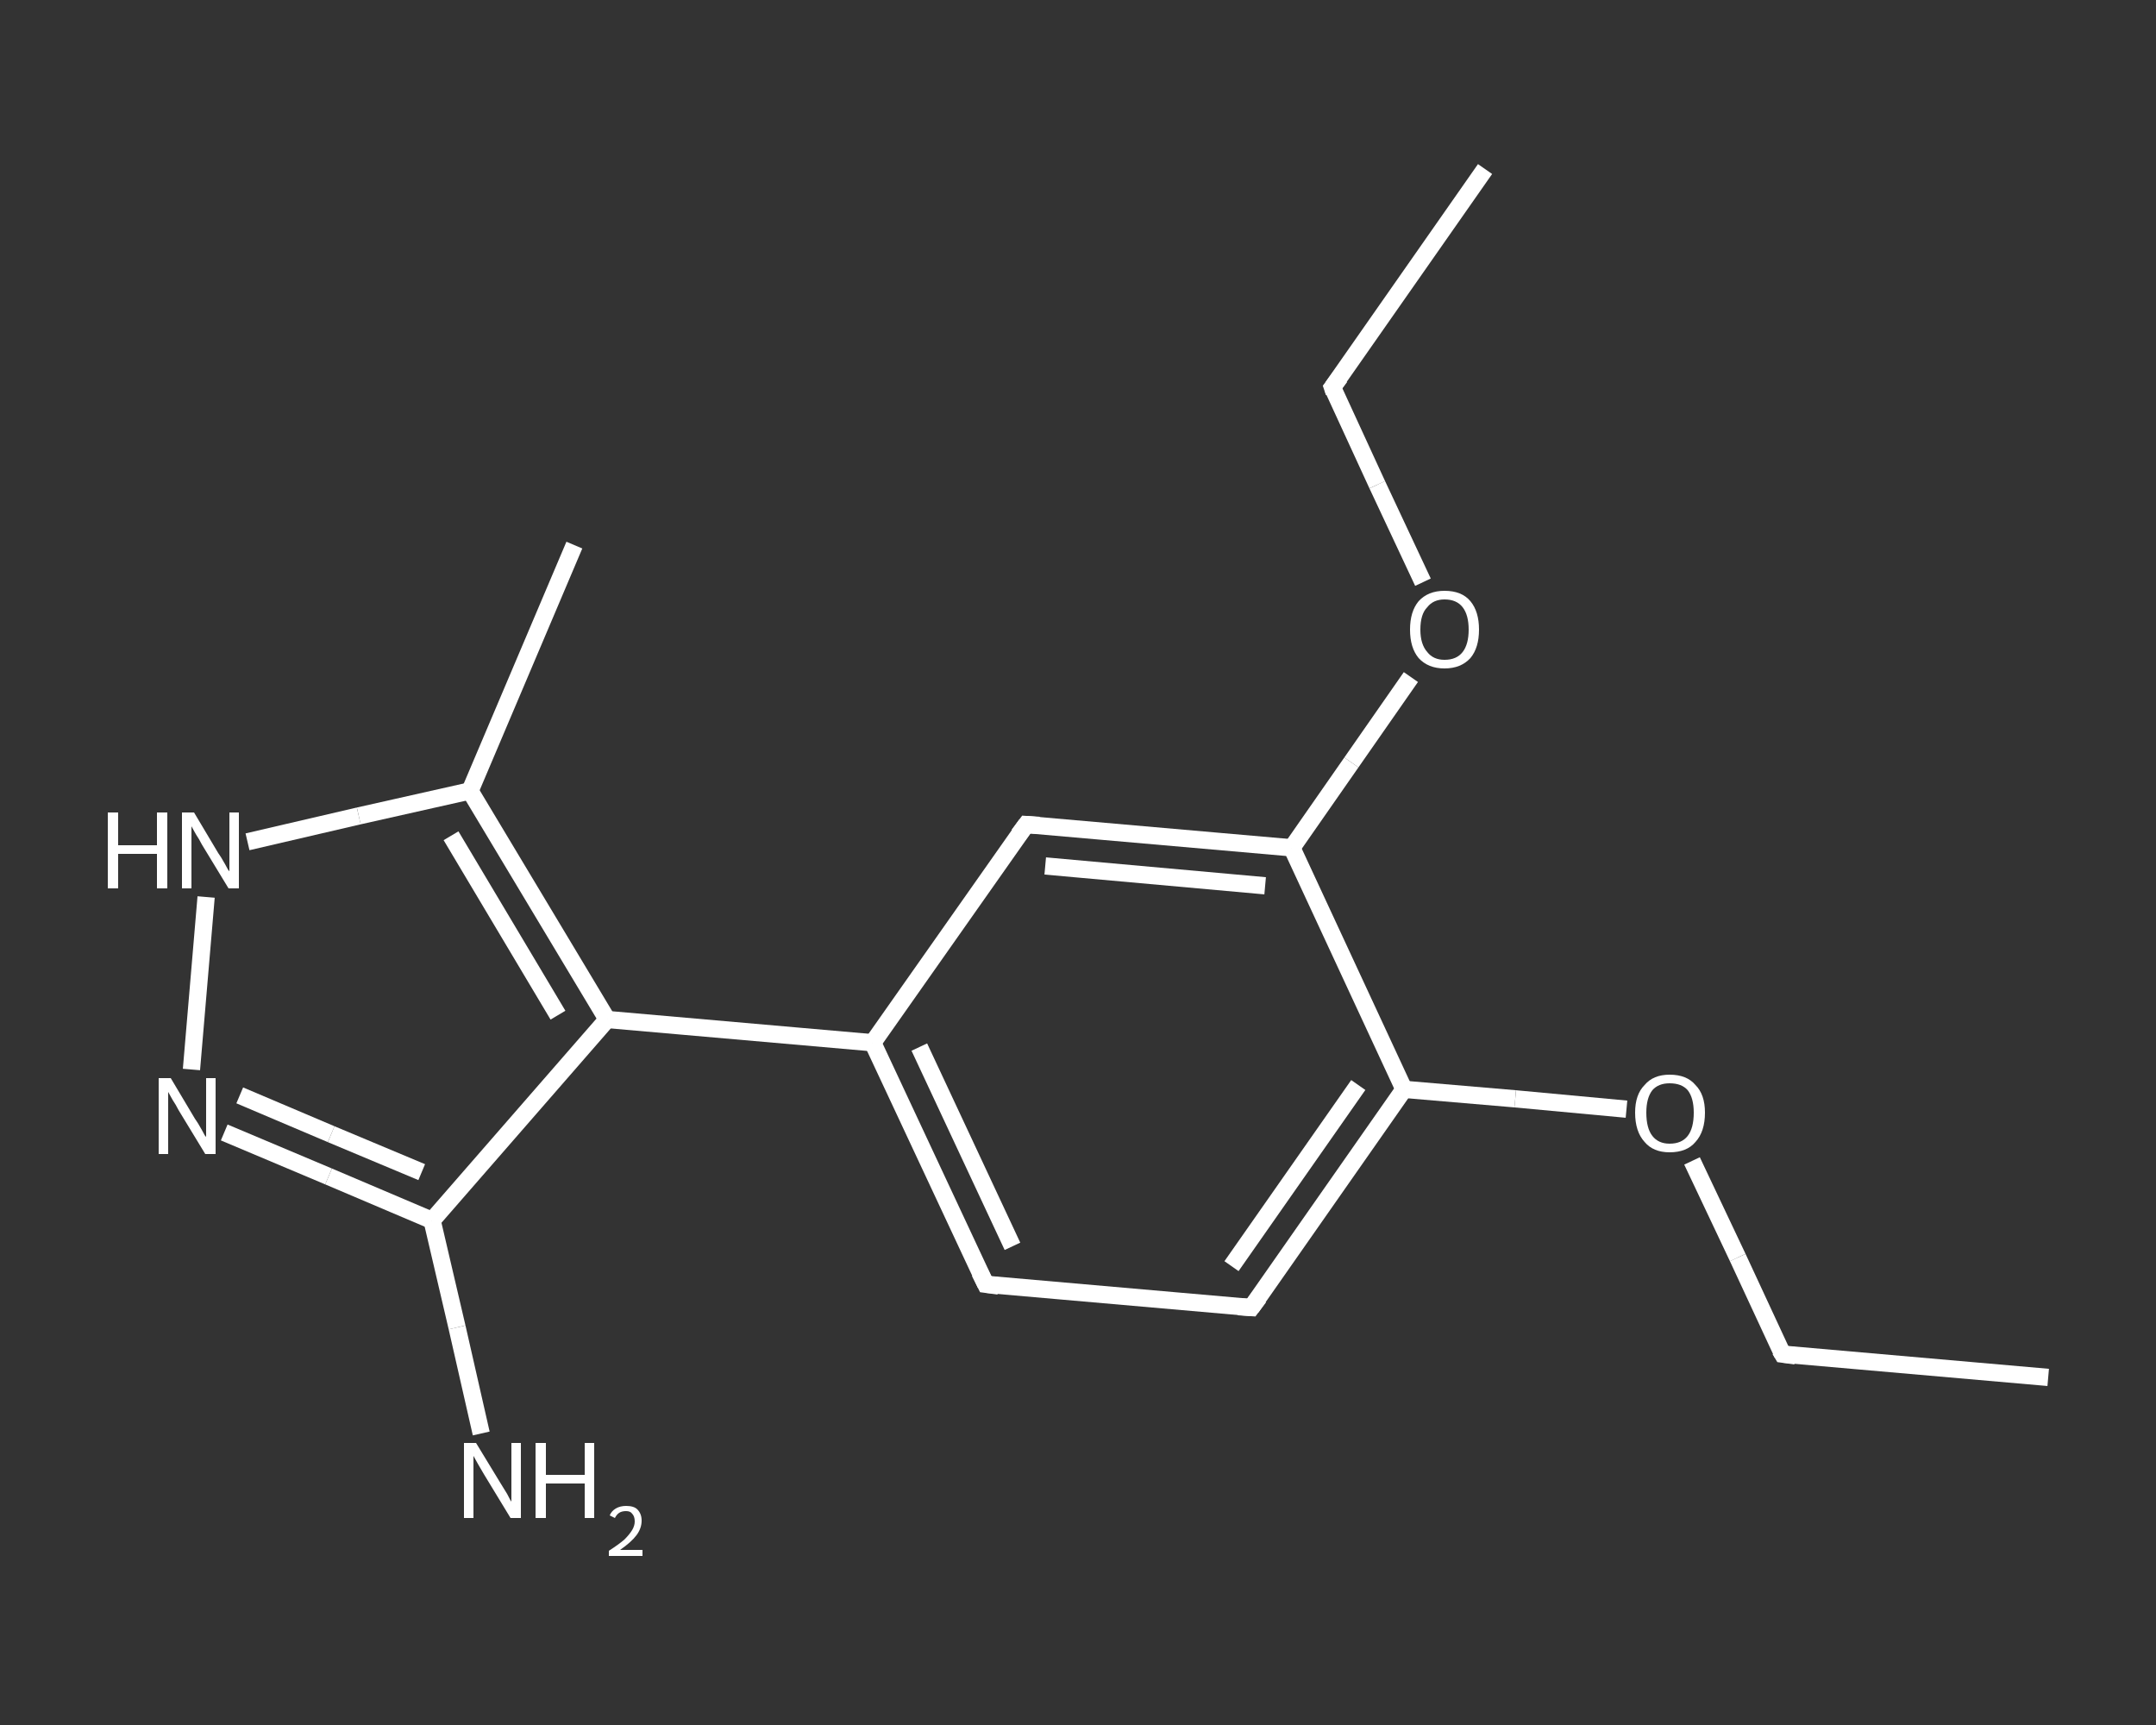 <?xml version='1.0' encoding='iso-8859-1'?>
<svg version='1.1' baseProfile='full'
              xmlns='http://www.w3.org/2000/svg'
                      xmlns:rdkit='http://www.rdkit.org/xml'
                      xmlns:xlink='http://www.w3.org/1999/xlink'
                  xml:space='preserve'
width='250px' height='200px' viewBox='0 0 250 200'>
<rect x="0" y="0" width="250" height="200" fill="#333333" stroke="none"/>
<!-- END OF HEADER -->
<rect style='opacity:1.0;fill:transparent;stroke:none' width='250.0' height='200.0' x='0.0' y='0.0'> </rect>
<path class='bond-0 atom-0 atom-1' d='M 237.5,159.7 L 206.7,157.0' style='fill:none;fill-rule:evenodd;stroke:#FFFFFF;stroke-width:2.0px;stroke-linecap:butt;stroke-linejoin:miter;stroke-opacity:1' />
<path class='bond-1 atom-1 atom-2' d='M 206.7,157.0 L 201.5,145.8' style='fill:none;fill-rule:evenodd;stroke:#FFFFFF;stroke-width:2.0px;stroke-linecap:butt;stroke-linejoin:miter;stroke-opacity:1' />
<path class='bond-1 atom-1 atom-2' d='M 201.5,145.8 L 196.2,134.6' style='fill:none;fill-rule:evenodd;stroke:#FFFFFF;stroke-width:2.0px;stroke-linecap:butt;stroke-linejoin:miter;stroke-opacity:1' />
<path class='bond-2 atom-2 atom-3' d='M 188.6,128.6 L 175.7,127.4' style='fill:none;fill-rule:evenodd;stroke:#FFFFFF;stroke-width:2.0px;stroke-linecap:butt;stroke-linejoin:miter;stroke-opacity:1' />
<path class='bond-2 atom-2 atom-3' d='M 175.7,127.4 L 162.8,126.3' style='fill:none;fill-rule:evenodd;stroke:#FFFFFF;stroke-width:2.0px;stroke-linecap:butt;stroke-linejoin:miter;stroke-opacity:1' />
<path class='bond-3 atom-3 atom-4' d='M 162.8,126.3 L 145.1,151.6' style='fill:none;fill-rule:evenodd;stroke:#FFFFFF;stroke-width:2.0px;stroke-linecap:butt;stroke-linejoin:miter;stroke-opacity:1' />
<path class='bond-3 atom-3 atom-4' d='M 157.5,125.8 L 142.8,146.8' style='fill:none;fill-rule:evenodd;stroke:#FFFFFF;stroke-width:2.0px;stroke-linecap:butt;stroke-linejoin:miter;stroke-opacity:1' />
<path class='bond-4 atom-4 atom-5' d='M 145.1,151.6 L 114.3,148.9' style='fill:none;fill-rule:evenodd;stroke:#FFFFFF;stroke-width:2.0px;stroke-linecap:butt;stroke-linejoin:miter;stroke-opacity:1' />
<path class='bond-5 atom-5 atom-6' d='M 114.3,148.9 L 101.2,120.9' style='fill:none;fill-rule:evenodd;stroke:#FFFFFF;stroke-width:2.0px;stroke-linecap:butt;stroke-linejoin:miter;stroke-opacity:1' />
<path class='bond-5 atom-5 atom-6' d='M 117.4,144.5 L 106.6,121.4' style='fill:none;fill-rule:evenodd;stroke:#FFFFFF;stroke-width:2.0px;stroke-linecap:butt;stroke-linejoin:miter;stroke-opacity:1' />
<path class='bond-6 atom-6 atom-7' d='M 101.2,120.9 L 70.4,118.2' style='fill:none;fill-rule:evenodd;stroke:#FFFFFF;stroke-width:2.0px;stroke-linecap:butt;stroke-linejoin:miter;stroke-opacity:1' />
<path class='bond-7 atom-7 atom-8' d='M 70.4,118.2 L 50.1,141.5' style='fill:none;fill-rule:evenodd;stroke:#FFFFFF;stroke-width:2.0px;stroke-linecap:butt;stroke-linejoin:miter;stroke-opacity:1' />
<path class='bond-8 atom-8 atom-9' d='M 50.1,141.5 L 53.0,153.9' style='fill:none;fill-rule:evenodd;stroke:#FFFFFF;stroke-width:2.0px;stroke-linecap:butt;stroke-linejoin:miter;stroke-opacity:1' />
<path class='bond-8 atom-8 atom-9' d='M 53.0,153.9 L 55.8,166.2' style='fill:none;fill-rule:evenodd;stroke:#FFFFFF;stroke-width:2.0px;stroke-linecap:butt;stroke-linejoin:miter;stroke-opacity:1' />
<path class='bond-9 atom-8 atom-10' d='M 50.1,141.5 L 38.1,136.4' style='fill:none;fill-rule:evenodd;stroke:#FFFFFF;stroke-width:2.0px;stroke-linecap:butt;stroke-linejoin:miter;stroke-opacity:1' />
<path class='bond-9 atom-8 atom-10' d='M 38.1,136.4 L 26.0,131.3' style='fill:none;fill-rule:evenodd;stroke:#FFFFFF;stroke-width:2.0px;stroke-linecap:butt;stroke-linejoin:miter;stroke-opacity:1' />
<path class='bond-9 atom-8 atom-10' d='M 48.9,135.9 L 38.4,131.5' style='fill:none;fill-rule:evenodd;stroke:#FFFFFF;stroke-width:2.0px;stroke-linecap:butt;stroke-linejoin:miter;stroke-opacity:1' />
<path class='bond-9 atom-8 atom-10' d='M 38.4,131.5 L 27.8,127.0' style='fill:none;fill-rule:evenodd;stroke:#FFFFFF;stroke-width:2.0px;stroke-linecap:butt;stroke-linejoin:miter;stroke-opacity:1' />
<path class='bond-10 atom-10 atom-11' d='M 22.2,124.0 L 23.9,104.0' style='fill:none;fill-rule:evenodd;stroke:#FFFFFF;stroke-width:2.0px;stroke-linecap:butt;stroke-linejoin:miter;stroke-opacity:1' />
<path class='bond-11 atom-11 atom-12' d='M 28.7,97.6 L 41.6,94.6' style='fill:none;fill-rule:evenodd;stroke:#FFFFFF;stroke-width:2.0px;stroke-linecap:butt;stroke-linejoin:miter;stroke-opacity:1' />
<path class='bond-11 atom-11 atom-12' d='M 41.6,94.6 L 54.5,91.7' style='fill:none;fill-rule:evenodd;stroke:#FFFFFF;stroke-width:2.0px;stroke-linecap:butt;stroke-linejoin:miter;stroke-opacity:1' />
<path class='bond-12 atom-12 atom-13' d='M 54.5,91.7 L 66.6,63.2' style='fill:none;fill-rule:evenodd;stroke:#FFFFFF;stroke-width:2.0px;stroke-linecap:butt;stroke-linejoin:miter;stroke-opacity:1' />
<path class='bond-13 atom-6 atom-14' d='M 101.2,120.9 L 119.0,95.6' style='fill:none;fill-rule:evenodd;stroke:#FFFFFF;stroke-width:2.0px;stroke-linecap:butt;stroke-linejoin:miter;stroke-opacity:1' />
<path class='bond-14 atom-14 atom-15' d='M 119.0,95.6 L 149.8,98.3' style='fill:none;fill-rule:evenodd;stroke:#FFFFFF;stroke-width:2.0px;stroke-linecap:butt;stroke-linejoin:miter;stroke-opacity:1' />
<path class='bond-14 atom-14 atom-15' d='M 121.2,100.4 L 146.7,102.7' style='fill:none;fill-rule:evenodd;stroke:#FFFFFF;stroke-width:2.0px;stroke-linecap:butt;stroke-linejoin:miter;stroke-opacity:1' />
<path class='bond-15 atom-15 atom-16' d='M 149.8,98.3 L 156.7,88.4' style='fill:none;fill-rule:evenodd;stroke:#FFFFFF;stroke-width:2.0px;stroke-linecap:butt;stroke-linejoin:miter;stroke-opacity:1' />
<path class='bond-15 atom-15 atom-16' d='M 156.7,88.4 L 163.6,78.5' style='fill:none;fill-rule:evenodd;stroke:#FFFFFF;stroke-width:2.0px;stroke-linecap:butt;stroke-linejoin:miter;stroke-opacity:1' />
<path class='bond-16 atom-16 atom-17' d='M 165.0,67.5 L 159.7,56.2' style='fill:none;fill-rule:evenodd;stroke:#FFFFFF;stroke-width:2.0px;stroke-linecap:butt;stroke-linejoin:miter;stroke-opacity:1' />
<path class='bond-16 atom-16 atom-17' d='M 159.7,56.2 L 154.5,44.9' style='fill:none;fill-rule:evenodd;stroke:#FFFFFF;stroke-width:2.0px;stroke-linecap:butt;stroke-linejoin:miter;stroke-opacity:1' />
<path class='bond-17 atom-17 atom-18' d='M 154.5,44.9 L 172.2,19.6' style='fill:none;fill-rule:evenodd;stroke:#FFFFFF;stroke-width:2.0px;stroke-linecap:butt;stroke-linejoin:miter;stroke-opacity:1' />
<path class='bond-18 atom-15 atom-3' d='M 149.8,98.3 L 162.8,126.3' style='fill:none;fill-rule:evenodd;stroke:#FFFFFF;stroke-width:2.0px;stroke-linecap:butt;stroke-linejoin:miter;stroke-opacity:1' />
<path class='bond-19 atom-12 atom-7' d='M 54.5,91.7 L 70.4,118.2' style='fill:none;fill-rule:evenodd;stroke:#FFFFFF;stroke-width:2.0px;stroke-linecap:butt;stroke-linejoin:miter;stroke-opacity:1' />
<path class='bond-19 atom-12 atom-7' d='M 52.3,96.9 L 64.7,117.7' style='fill:none;fill-rule:evenodd;stroke:#FFFFFF;stroke-width:2.0px;stroke-linecap:butt;stroke-linejoin:miter;stroke-opacity:1' />
<path d='M 208.2,157.2 L 206.7,157.0 L 206.4,156.5' style='fill:none;stroke:#FFFFFF;stroke-width:2.0px;stroke-linecap:butt;stroke-linejoin:miter;stroke-opacity:1;' />
<path d='M 146.0,150.4 L 145.1,151.6 L 143.6,151.5' style='fill:none;stroke:#FFFFFF;stroke-width:2.0px;stroke-linecap:butt;stroke-linejoin:miter;stroke-opacity:1;' />
<path d='M 115.8,149.1 L 114.3,148.9 L 113.6,147.5' style='fill:none;stroke:#FFFFFF;stroke-width:2.0px;stroke-linecap:butt;stroke-linejoin:miter;stroke-opacity:1;' />
<path d='M 118.1,96.8 L 119.0,95.6 L 120.5,95.7' style='fill:none;stroke:#FFFFFF;stroke-width:2.0px;stroke-linecap:butt;stroke-linejoin:miter;stroke-opacity:1;' />
<path d='M 154.7,45.5 L 154.5,44.9 L 155.4,43.7' style='fill:none;stroke:#FFFFFF;stroke-width:2.0px;stroke-linecap:butt;stroke-linejoin:miter;stroke-opacity:1;' />
<path class='atom-2' d='M 189.6 129.0
Q 189.6 126.9, 190.7 125.8
Q 191.7 124.6, 193.6 124.6
Q 195.6 124.6, 196.6 125.8
Q 197.7 126.9, 197.7 129.0
Q 197.7 131.2, 196.6 132.4
Q 195.6 133.6, 193.6 133.6
Q 191.7 133.6, 190.7 132.4
Q 189.6 131.2, 189.6 129.0
M 193.6 132.6
Q 195.0 132.6, 195.7 131.7
Q 196.4 130.8, 196.4 129.0
Q 196.4 127.3, 195.7 126.4
Q 195.0 125.6, 193.6 125.6
Q 192.3 125.6, 191.6 126.4
Q 190.9 127.3, 190.9 129.0
Q 190.9 130.8, 191.6 131.7
Q 192.3 132.6, 193.6 132.6
' fill='#FFFFFF'/>
<path class='atom-9' d='M 55.2 167.3
L 58.0 171.9
Q 58.3 172.4, 58.8 173.2
Q 59.2 174.0, 59.3 174.1
L 59.3 167.3
L 60.4 167.3
L 60.4 176.0
L 59.2 176.0
L 56.1 170.9
Q 55.8 170.4, 55.4 169.7
Q 55.0 169.0, 54.9 168.8
L 54.9 176.0
L 53.8 176.0
L 53.8 167.3
L 55.2 167.3
' fill='#FFFFFF'/>
<path class='atom-9' d='M 62.1 167.3
L 63.3 167.3
L 63.3 171.0
L 67.8 171.0
L 67.8 167.3
L 68.9 167.3
L 68.9 176.0
L 67.8 176.0
L 67.8 172.0
L 63.3 172.0
L 63.3 176.0
L 62.1 176.0
L 62.1 167.3
' fill='#FFFFFF'/>
<path class='atom-9' d='M 70.7 175.7
Q 70.9 175.2, 71.4 174.9
Q 71.9 174.6, 72.6 174.6
Q 73.5 174.6, 73.9 175.0
Q 74.4 175.5, 74.4 176.3
Q 74.4 177.2, 73.8 178.0
Q 73.2 178.8, 71.9 179.7
L 74.5 179.7
L 74.5 180.4
L 70.6 180.4
L 70.6 179.8
Q 71.7 179.1, 72.4 178.5
Q 73.0 177.9, 73.3 177.4
Q 73.6 176.9, 73.6 176.4
Q 73.6 175.8, 73.3 175.5
Q 73.1 175.2, 72.6 175.2
Q 72.1 175.2, 71.8 175.4
Q 71.5 175.6, 71.3 176.0
L 70.7 175.7
' fill='#FFFFFF'/>
<path class='atom-10' d='M 19.8 125.0
L 22.6 129.7
Q 22.9 130.1, 23.4 131.0
Q 23.8 131.8, 23.9 131.8
L 23.9 125.0
L 25.0 125.0
L 25.0 133.8
L 23.8 133.8
L 20.7 128.7
Q 20.4 128.1, 20.0 127.5
Q 19.6 126.8, 19.5 126.6
L 19.5 133.8
L 18.4 133.8
L 18.4 125.0
L 19.8 125.0
' fill='#FFFFFF'/>
<path class='atom-11' d='M 12.5 94.2
L 13.7 94.2
L 13.7 98.0
L 18.2 98.0
L 18.2 94.2
L 19.4 94.2
L 19.4 103.0
L 18.2 103.0
L 18.2 99.0
L 13.7 99.0
L 13.7 103.0
L 12.5 103.0
L 12.5 94.2
' fill='#FFFFFF'/>
<path class='atom-11' d='M 22.5 94.2
L 25.3 98.9
Q 25.6 99.3, 26.1 100.2
Q 26.5 101.0, 26.6 101.0
L 26.6 94.2
L 27.7 94.2
L 27.7 103.0
L 26.5 103.0
L 23.4 97.9
Q 23.1 97.3, 22.7 96.7
Q 22.3 96.0, 22.2 95.8
L 22.2 103.0
L 21.1 103.0
L 21.1 94.2
L 22.5 94.2
' fill='#FFFFFF'/>
<path class='atom-16' d='M 163.5 73.0
Q 163.5 70.9, 164.5 69.7
Q 165.6 68.5, 167.5 68.5
Q 169.5 68.5, 170.5 69.7
Q 171.5 70.9, 171.5 73.0
Q 171.5 75.1, 170.5 76.3
Q 169.4 77.5, 167.5 77.5
Q 165.6 77.5, 164.5 76.3
Q 163.5 75.1, 163.5 73.0
M 167.5 76.5
Q 168.9 76.5, 169.6 75.6
Q 170.3 74.7, 170.3 73.0
Q 170.3 71.3, 169.6 70.4
Q 168.9 69.5, 167.5 69.5
Q 166.2 69.5, 165.5 70.4
Q 164.7 71.2, 164.7 73.0
Q 164.7 74.7, 165.5 75.6
Q 166.2 76.5, 167.5 76.5
' fill='#FFFFFF'/>
</svg>
